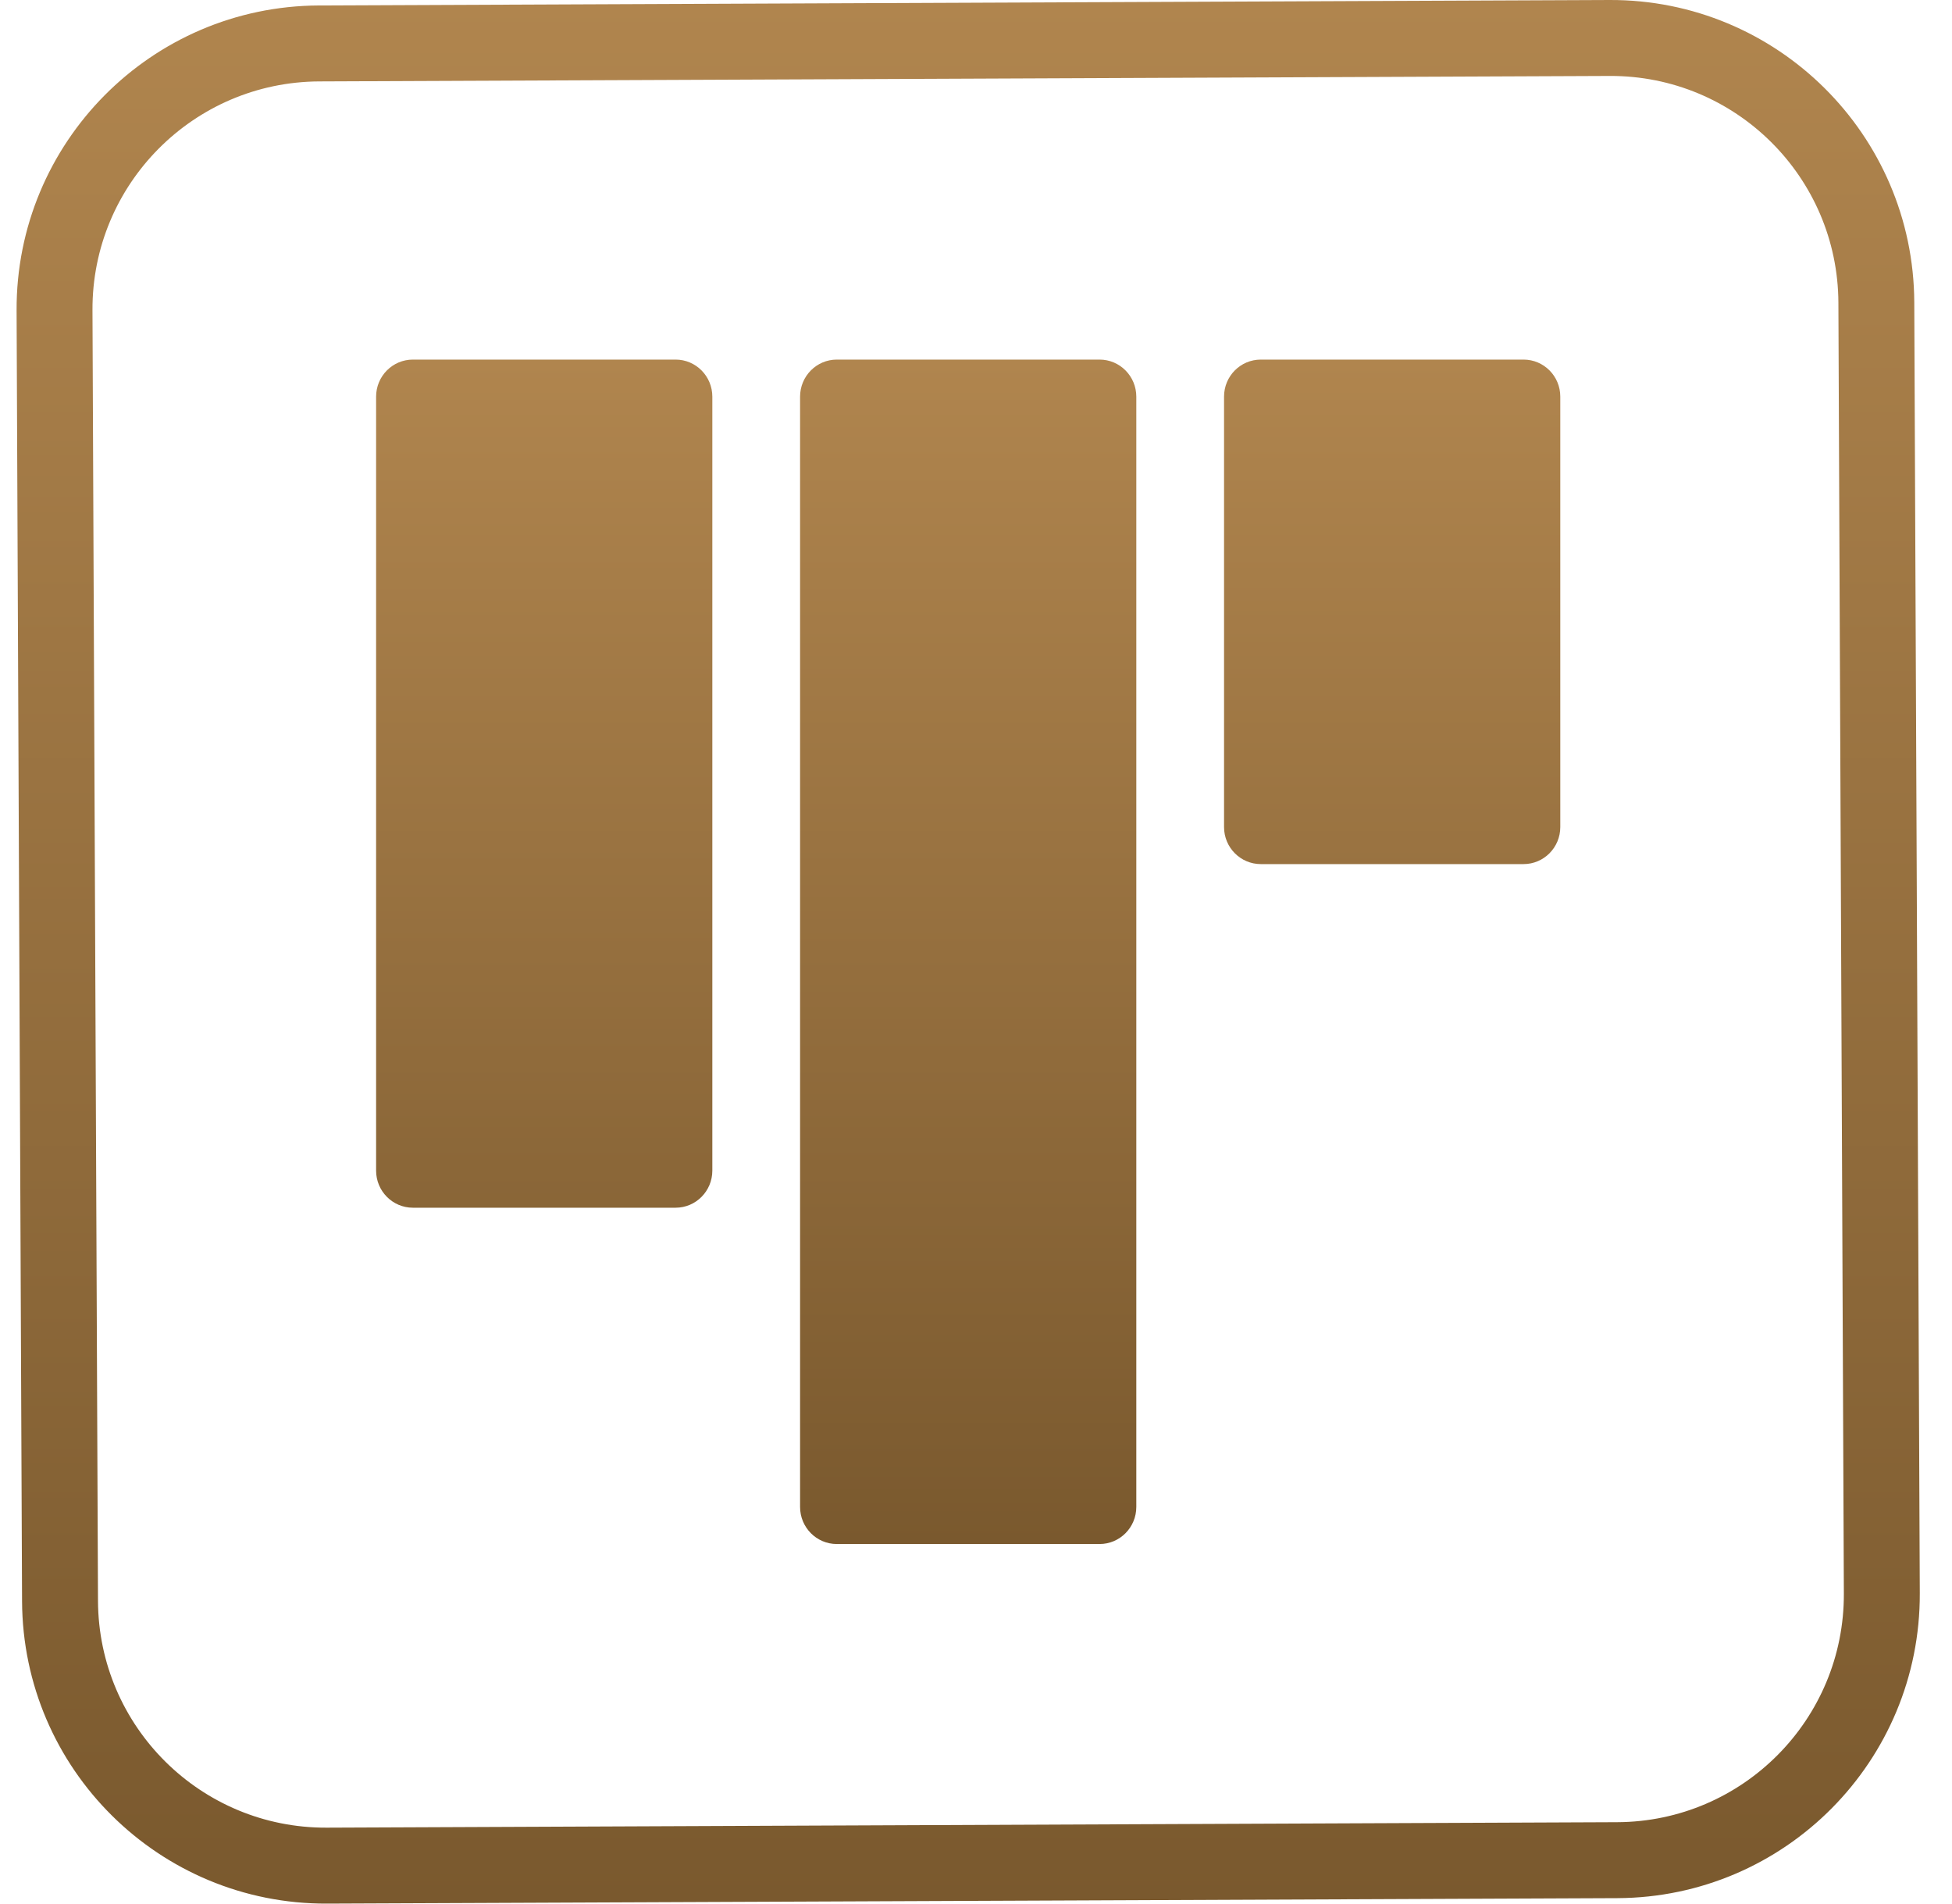 <svg width="40" height="39" viewBox="0 0 40 39" fill="none" xmlns="http://www.w3.org/2000/svg">
<path fill-rule="evenodd" clip-rule="evenodd" d="M32.986 1.556L6.542 1.668C3.965 1.679 1.884 3.777 1.895 6.354L2.008 32.798C2.019 35.375 4.117 37.455 6.694 37.444L33.138 37.332C35.715 37.321 37.795 35.223 37.784 32.646L37.672 6.202C37.661 3.625 35.563 1.545 32.986 1.556ZM6.535 0.112C3.099 0.127 0.325 2.924 0.34 6.361L0.452 32.804C0.467 36.241 3.264 39.014 6.701 39L33.144 38.888C36.581 38.873 39.354 36.076 39.34 32.639L39.227 6.196C39.213 2.759 36.415 -0.015 32.979 5.72907e-05L6.535 0.112Z" fill="url(#paint0_linear_1433_2479)"/>
<path d="M7.707 8.127C7.707 7.707 8.044 7.367 8.461 7.367H13.844C14.26 7.367 14.597 7.707 14.597 8.127V23.983C14.597 24.402 14.26 24.743 13.844 24.743H8.461C8.044 24.743 7.707 24.402 7.707 23.983V8.127Z" fill="url(#paint1_linear_1433_2479)"/>
<path d="M16.395 8.127C16.395 7.707 16.732 7.367 17.148 7.367H22.532C22.948 7.367 23.285 7.707 23.285 8.127V30.873C23.285 31.293 22.948 31.633 22.532 31.633H17.148C16.732 31.633 16.395 31.293 16.395 30.873V8.127Z" fill="url(#paint2_linear_1433_2479)"/>
<path d="M25.836 7.367C25.42 7.367 25.083 7.706 25.083 8.125V16.945C25.083 17.363 25.42 17.703 25.836 17.703H31.22C31.636 17.703 31.973 17.363 31.973 16.945V8.125C31.973 7.706 31.636 7.367 31.22 7.367H25.836Z" fill="url(#paint3_linear_1433_2479)"/>
<defs>
<linearGradient id="paint0_linear_1433_2479" x1="19.84" y1="0" x2="19.84" y2="39" gradientUnits="userSpaceOnUse">
<stop stop-color="#B0854E"/>
<stop offset="1" stop-color="#7A592E"/>
</linearGradient>
<linearGradient id="paint1_linear_1433_2479" x1="19.84" y1="7.367" x2="19.84" y2="31.633" gradientUnits="userSpaceOnUse">
<stop stop-color="#B0854E"/>
<stop offset="1" stop-color="#7A592E"/>
</linearGradient>
<linearGradient id="paint2_linear_1433_2479" x1="19.84" y1="7.367" x2="19.84" y2="31.633" gradientUnits="userSpaceOnUse">
<stop stop-color="#B0854E"/>
<stop offset="1" stop-color="#7A592E"/>
</linearGradient>
<linearGradient id="paint3_linear_1433_2479" x1="19.84" y1="7.367" x2="19.84" y2="31.633" gradientUnits="userSpaceOnUse">
<stop stop-color="#B0854E"/>
<stop offset="1" stop-color="#7A592E"/>
</linearGradient>
</defs>
</svg>
